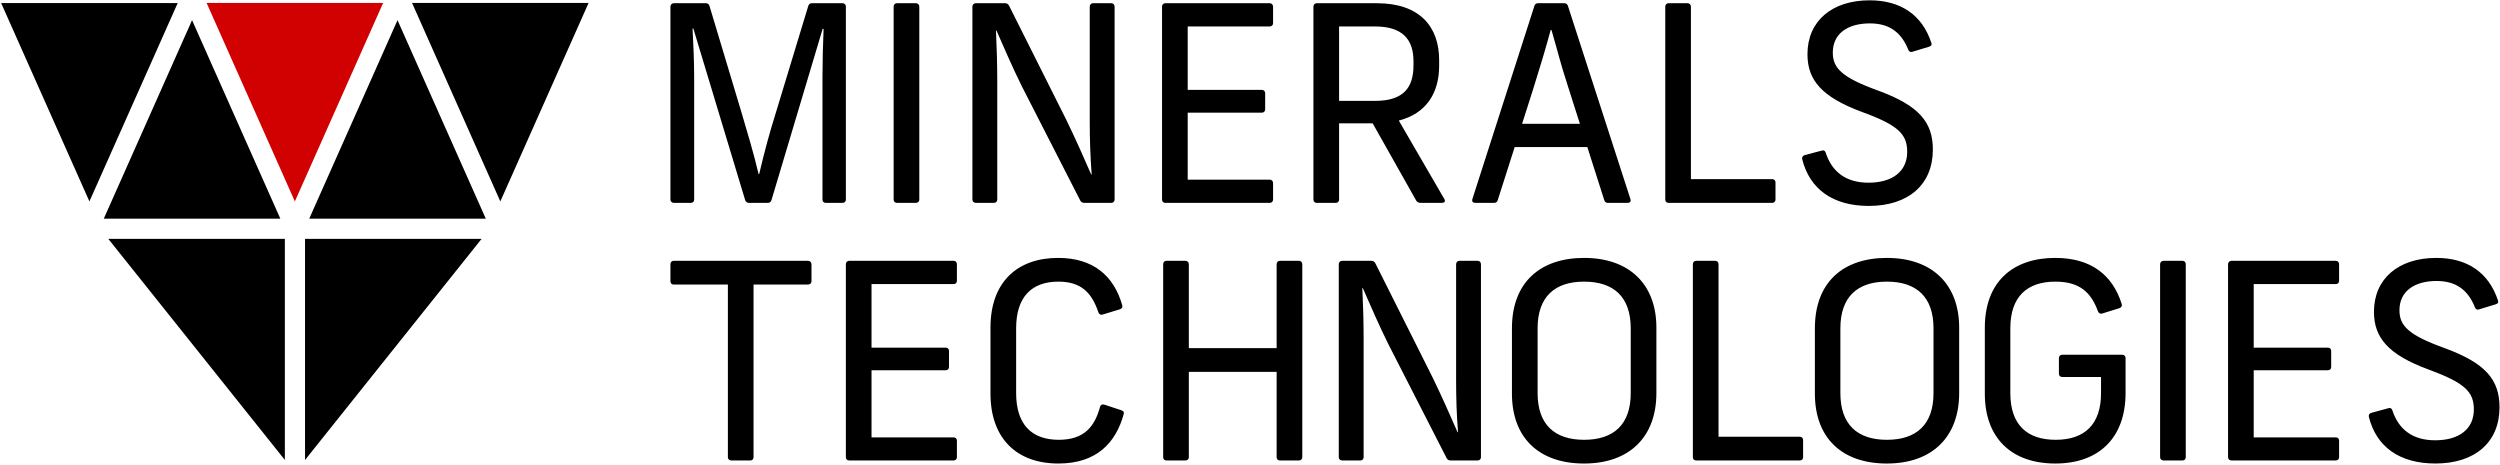 <svg version="1.2" xmlns="http://www.w3.org/2000/svg" viewBox="0 0 1549 288" width="1549" height="288">
	<title>MTX_BIG</title>
	<style>
		.s0 { fill: #000000 } 
		.s1 { fill: #d10001 } 
	</style>
	<g id="Page 1">
		<path id="Path 5" fill-rule="evenodd" class="s0" d="m119 12.5l-54.7 123h109.4zm-51.9 135.5l109.4 137v-137zm121.9 0v137l109.4-137z"/>
		<path id="Path 6" class="s0" d="m246.3 12.5l-54.7 123h109.4z"/>
		<path id="Path 7" class="s1" d="m182.7 124.8l54.7-123h-109.4z"/>
		<path id="Path 8" fill-rule="evenodd" class="s0" d="m255.3 1.8h109.4l-54.7 123zm-145.2 0.1l-54.7 122.9-54.7-122.9z"/>
		<path id="Path 10" fill-rule="evenodd" class="s0" d="m415.4 123.7v-119.6c0-1.2 0.9-2.1 2.1-2.1h19.9c1.2 0 1.9 0.7 2.2 1.7l19.6 65.2c3.9 13.4 7.6 25.2 10.8 38.9h0.4c3.2-13.7 6.4-25.5 10.6-38.9l19.8-65.2c0.3-1 1-1.7 2.2-1.7h19.1c1.2 0 2 0.9 2 2.1v119.6c0 1.1-0.8 2-2 2h-10.5c-1.2 0-2-0.9-2-2v-76.1c0-8.6 0.3-21.3 0.7-29.7h-0.6l-31.7 106.1c-0.4 1-1 1.7-2.2 1.7h-11.9c-1.1 0-1.8-0.7-2.2-1.7l-32.1-106.3h-0.5c0.5 8.5 1 21.2 1 29.9v76.1c0 1.1-0.8 2-2 2h-10.6c-1.2 0-2.1-0.9-2.1-2zm138.3 0v-119.6c0-1.2 0.8-2.1 2-2.1h11.9c1.1 0 2 0.9 2 2.1v119.6c0 1.1-0.9 2-2 2h-11.9c-1.2 0-2-0.9-2-2zm48.8 0v-119.6c0-1.2 0.9-2.1 2.1-2.1h18.2c1 0 1.9 0.5 2.4 1.5l35.5 70.8c5.6 11.5 10.8 23.3 15.4 33.8h0.3c-0.8-10.6-1.2-21.1-1.2-32.4v-71.6c0-1.2 0.9-2.1 2-2.1h11.4c1.2 0 2 0.9 2 2.1v119.6c0 1.1-0.8 2-2 2h-16.9c-1 0-1.9-0.5-2.4-1.5l-36.2-70.8c-5.7-11.5-11.1-24-15.7-34.5h-0.3c0.5 10.7 0.8 21 0.8 32.1v72.7c0 1.1-0.8 2-2 2h-11.3c-1.2 0-2.1-0.9-2.1-2zm117.5 0v-119.6c0-1.2 0.8-2.1 2-2.1h64.8c1.1 0 2 0.9 2 2.1v10.3c0 1.1-0.9 2-2 2h-50.9v39.3h46c1.2 0 2 0.9 2 2.1v9.9c0 1.2-0.8 2.1-2 2.1h-46v41.5h50.9c1.1 0 2 0.9 2 2.1v10.3c0 1.1-0.9 2-2 2h-64.8c-1.2 0-2-0.9-2-2zm93.8 0v-119.7c0-1.1 0.9-2 2-2h37.4c26.5 0 38.5 14.6 38.5 35.2v3.5c0 17.2-8.2 29.7-25 34l28.2 48.6c0.9 1.6 0 2.4-1.5 2.4h-13.3c-1 0-2.1-0.5-2.6-1.4l-27-47.9h-20.8v47.3c0 1.2-0.9 2-2 2h-11.9c-1.1 0-2-0.8-2-2zm38.2-61.2c17.3 0 23.8-7.9 23.8-22v-2.5c0-13.3-6.5-21.6-23.8-21.6h-22.3v46.1zm60.3 60.8l38.4-119.6c0.3-1 1-1.7 2.2-1.7h16.4c1.2 0 1.9 0.7 2.2 1.7l38.7 119.6c0.5 1.6-0.3 2.4-1.7 2.4h-12.3c-1.2 0-1.9-0.7-2.2-1.7l-10.5-32.9h-45l-10.5 32.9c-0.3 1-1 1.7-2.2 1.7h-11.8c-1.3 0-2.2-0.8-1.7-2.4zm66.6-46.6l-7.2-22.6c-5.8-18.1-5.3-18-10.4-35.5h-0.5c-2.8 10.5-6.9 24-10.6 35.8l-7.1 22.3zm52.9 47v-119.6c0-1.2 0.8-2.1 2-2.1h11.9c1.1 0 2 0.9 2 2.1v106.9h50.4c1.1 0 2 0.8 2 2v10.7c0 1.1-0.9 2-2 2h-64.3c-1.2 0-2-0.9-2-2zm84.8-25.2c-0.1-1.2 0.4-2 1.6-2.4l10.6-2.8c1.2-0.4 2 0.1 2.4 1.3 3.9 12 12.7 18.6 26.5 18.6 15.2 0 24-7.3 24-19.1 0-11-5.6-16.6-28.2-24.8-24.7-9.2-33.6-19.6-33.6-35.7 0-20.6 15.2-33.4 38.5-33.4 19.1 0 32.5 8.9 38.2 26.2 0.5 1.1 0.2 2-1.2 2.5l-10.5 3.2c-1.1 0.3-2 0-2.5-1.2-4.4-11.1-12-16.4-23.8-16.4-13.9 0-23 6.4-23 18.1 0 9.6 5.6 15.4 28 23.5 25.4 9.3 34 19.6 34 36.6 0 21.7-15.2 34.9-39.7 34.9-22.2 0-36.7-10.4-41.3-29.1zm-665.6 184.8v-107h-33.6c-1.2 0-2-0.8-2-2v-10.6c0-1.2 0.8-2.1 2-2.1h83.3c1.2 0 2.1 0.9 2.1 2.1v10.6c0 1.2-0.9 2-2.1 2h-33.8v107c0 1.2-0.8 2-2 2h-11.8c-1.2 0-2.1-0.8-2.1-2z"/>
		<path id="Path 11" fill-rule="evenodd" class="s0" d="m524.1 283.3v-119.6c0-1.2 0.8-2.1 2-2.1h64.8c1.2 0 2 0.9 2 2.1v10.3c0 1.2-0.8 2-2 2h-50.9v39.4h46c1.2 0 2 0.8 2 2v10c0 1.2-0.8 2-2 2h-46v41.6h50.9c1.2 0 2 0.8 2 2v10.3c0 1.2-0.8 2-2 2h-64.8c-1.2 0-2-0.8-2-2zm89.6-39.4v-40.9c0-28.5 16.9-43.2 41.9-43.2 21.8 0 34.5 11.1 39.7 29.2 0.4 1.2-0.1 2.2-1.3 2.6l-10.8 3.3c-1.2 0.4-2.1-0.1-2.6-1.3-4-11.8-10.3-19.1-24.8-19.1-16.6 0-26.2 9.5-26.2 28.9v40.2c0 19.4 9.6 28.9 26.4 28.9 15.7 0 22.3-8.1 25.6-20.5 0.4-1.3 1.4-1.6 2.6-1.3l10.6 3.5c1.4 0.5 1.7 1.2 1.5 2.2-4.9 18.1-17 30.8-40.5 30.8-26.2 0-42.1-15.9-42.1-43.3zm177.3 39.4v-52.9h-54.4v52.9c0 1.2-0.9 2-2.1 2h-11.8c-1.2 0-2-0.8-2-2v-119.6c0-1.2 0.8-2.1 2-2.1h11.8c1.2 0 2.1 0.9 2.1 2.1v52h54.4v-52c0-1.2 0.8-2.1 2-2.1h11.9c1.1 0 2 0.9 2 2.1v119.6c0 1.2-0.9 2-2 2h-11.9c-1.2 0-2-0.8-2-2zm38.5 0v-119.6c0-1.2 0.9-2.1 2.1-2.1h18.2c1 0 1.9 0.6 2.4 1.6l35.5 70.8c5.6 11.5 10.8 23.3 15.4 33.8h0.3c-0.9-10.7-1.2-21.2-1.2-32.5v-71.6c0-1.2 0.9-2.1 2-2.1h11.4c1.1 0 2 0.9 2 2.1v119.6c0 1.2-0.9 2-2 2h-16.9q-1.7 0-2.4-1.5l-36.2-70.8c-5.7-11.5-11.1-24-15.7-34.5h-0.3c0.5 10.7 0.8 21 0.8 32.1v72.7c0 1.2-0.8 2-2 2h-11.3c-1.2 0-2.1-0.8-2.1-2zm107.3-39.4v-40.5c0-28.7 17.8-43.6 44.7-43.6 28.2 0 44.8 16.5 44.8 43.2v40.6c0 27-16.6 43.6-44.8 43.6-27.9 0-44.7-15.9-44.7-43.3zm44.7 28.6c18.4 0 28.9-9.5 28.9-28.9v-40.2c0-19.4-10.5-28.9-28.9-28.9-18.3 0-28.8 9.5-28.8 28.9v40.2c0 19.4 10.5 28.9 28.8 28.9zm67.4 10.8v-119.6c0-1.2 0.8-2.1 2-2.1h11.9c1.2 0 2 0.9 2 2.1v106.9h50.4c1.2 0 2 0.9 2 2.1v10.6c0 1.2-0.8 2-2 2h-64.3c-1.2 0-2-0.8-2-2zm75.6-39.4v-40.5c0-28.7 17.7-43.6 44.6-43.6 28.2 0 44.8 16.5 44.8 43.2v40.6c0 27-16.6 43.6-44.8 43.6-27.9 0-44.6-15.9-44.6-43.3zm44.6 28.6c18.4 0 28.9-9.5 28.9-28.9v-40.2c0-19.4-10.5-28.9-28.9-28.9-18.3 0-28.8 9.5-28.8 28.9v40.2c0 19.4 10.5 28.9 28.8 28.9zm60.7-28.6v-40.9c0-28.5 17.5-43.2 43.6-43.2 22.3 0 35.5 10.6 41.2 28.5 0.4 1.2-0.2 2.2-1.3 2.6l-10.9 3.4c-1.1 0.3-2-0.2-2.5-1.4-4.2-11.5-11.1-18.4-26.4-18.4-17.7 0-27.9 9.5-27.9 28.9v40.2c0 19.4 10.2 28.9 28.1 28.9 17.9 0 28.1-9.5 28.1-28.9v-10h-24c-1.2 0-2.1-0.8-2.1-2v-9.8c0-1.2 0.9-2 2.1-2h37.2c1.1 0 2 0.8 2 2v21.8c0 27-15.9 43.6-43.5 43.6-27.3 0-43.7-15.9-43.7-43.3zm108.6 39.4v-119.6c0-1.2 0.9-2.1 2.1-2.1h11.8c1.2 0 2 0.9 2 2.1v119.6c0 1.2-0.8 2-2 2h-11.8c-1.2 0-2.1-0.8-2.1-2zm42.1 0v-119.6c0-1.2 0.9-2.1 2.1-2.1h64.7c1.2 0 2 0.9 2 2.1v10.3c0 1.2-0.8 2-2 2h-50.9v39.4h46c1.2 0 2 0.8 2 2v10c0 1.2-0.8 2-2 2h-46v41.6h50.9c1.2 0 2 0.8 2 2v10.3c0 1.2-0.8 2-2 2h-64.7c-1.2 0-2.1-0.8-2.1-2zm87.2-25.2c-0.1-1.2 0.4-2 1.6-2.3l10.6-2.9c1.2-0.4 2 0.2 2.4 1.3 3.9 12 12.7 18.6 26.5 18.6 15.2 0 24-7.2 24-19.1 0-11-5.6-16.5-28.2-24.8-24.7-9.1-33.7-19.6-33.7-35.7 0-20.6 15.3-33.4 38.6-33.4 19.1 0 32.4 8.9 38.2 26.2 0.5 1.2 0.2 2-1.2 2.5l-10.5 3.2c-1.2 0.4-2 0-2.5-1.2-4.4-11.1-12-16.4-23.8-16.4-13.9 0-23 6.5-23 18.1 0 9.7 5.6 15.4 28 23.5 25.4 9.3 34 19.6 34 36.7 0 21.6-15.2 34.8-39.7 34.8-22.2 0-36.7-10.3-41.3-29.1z"/>
	</g>
</svg>